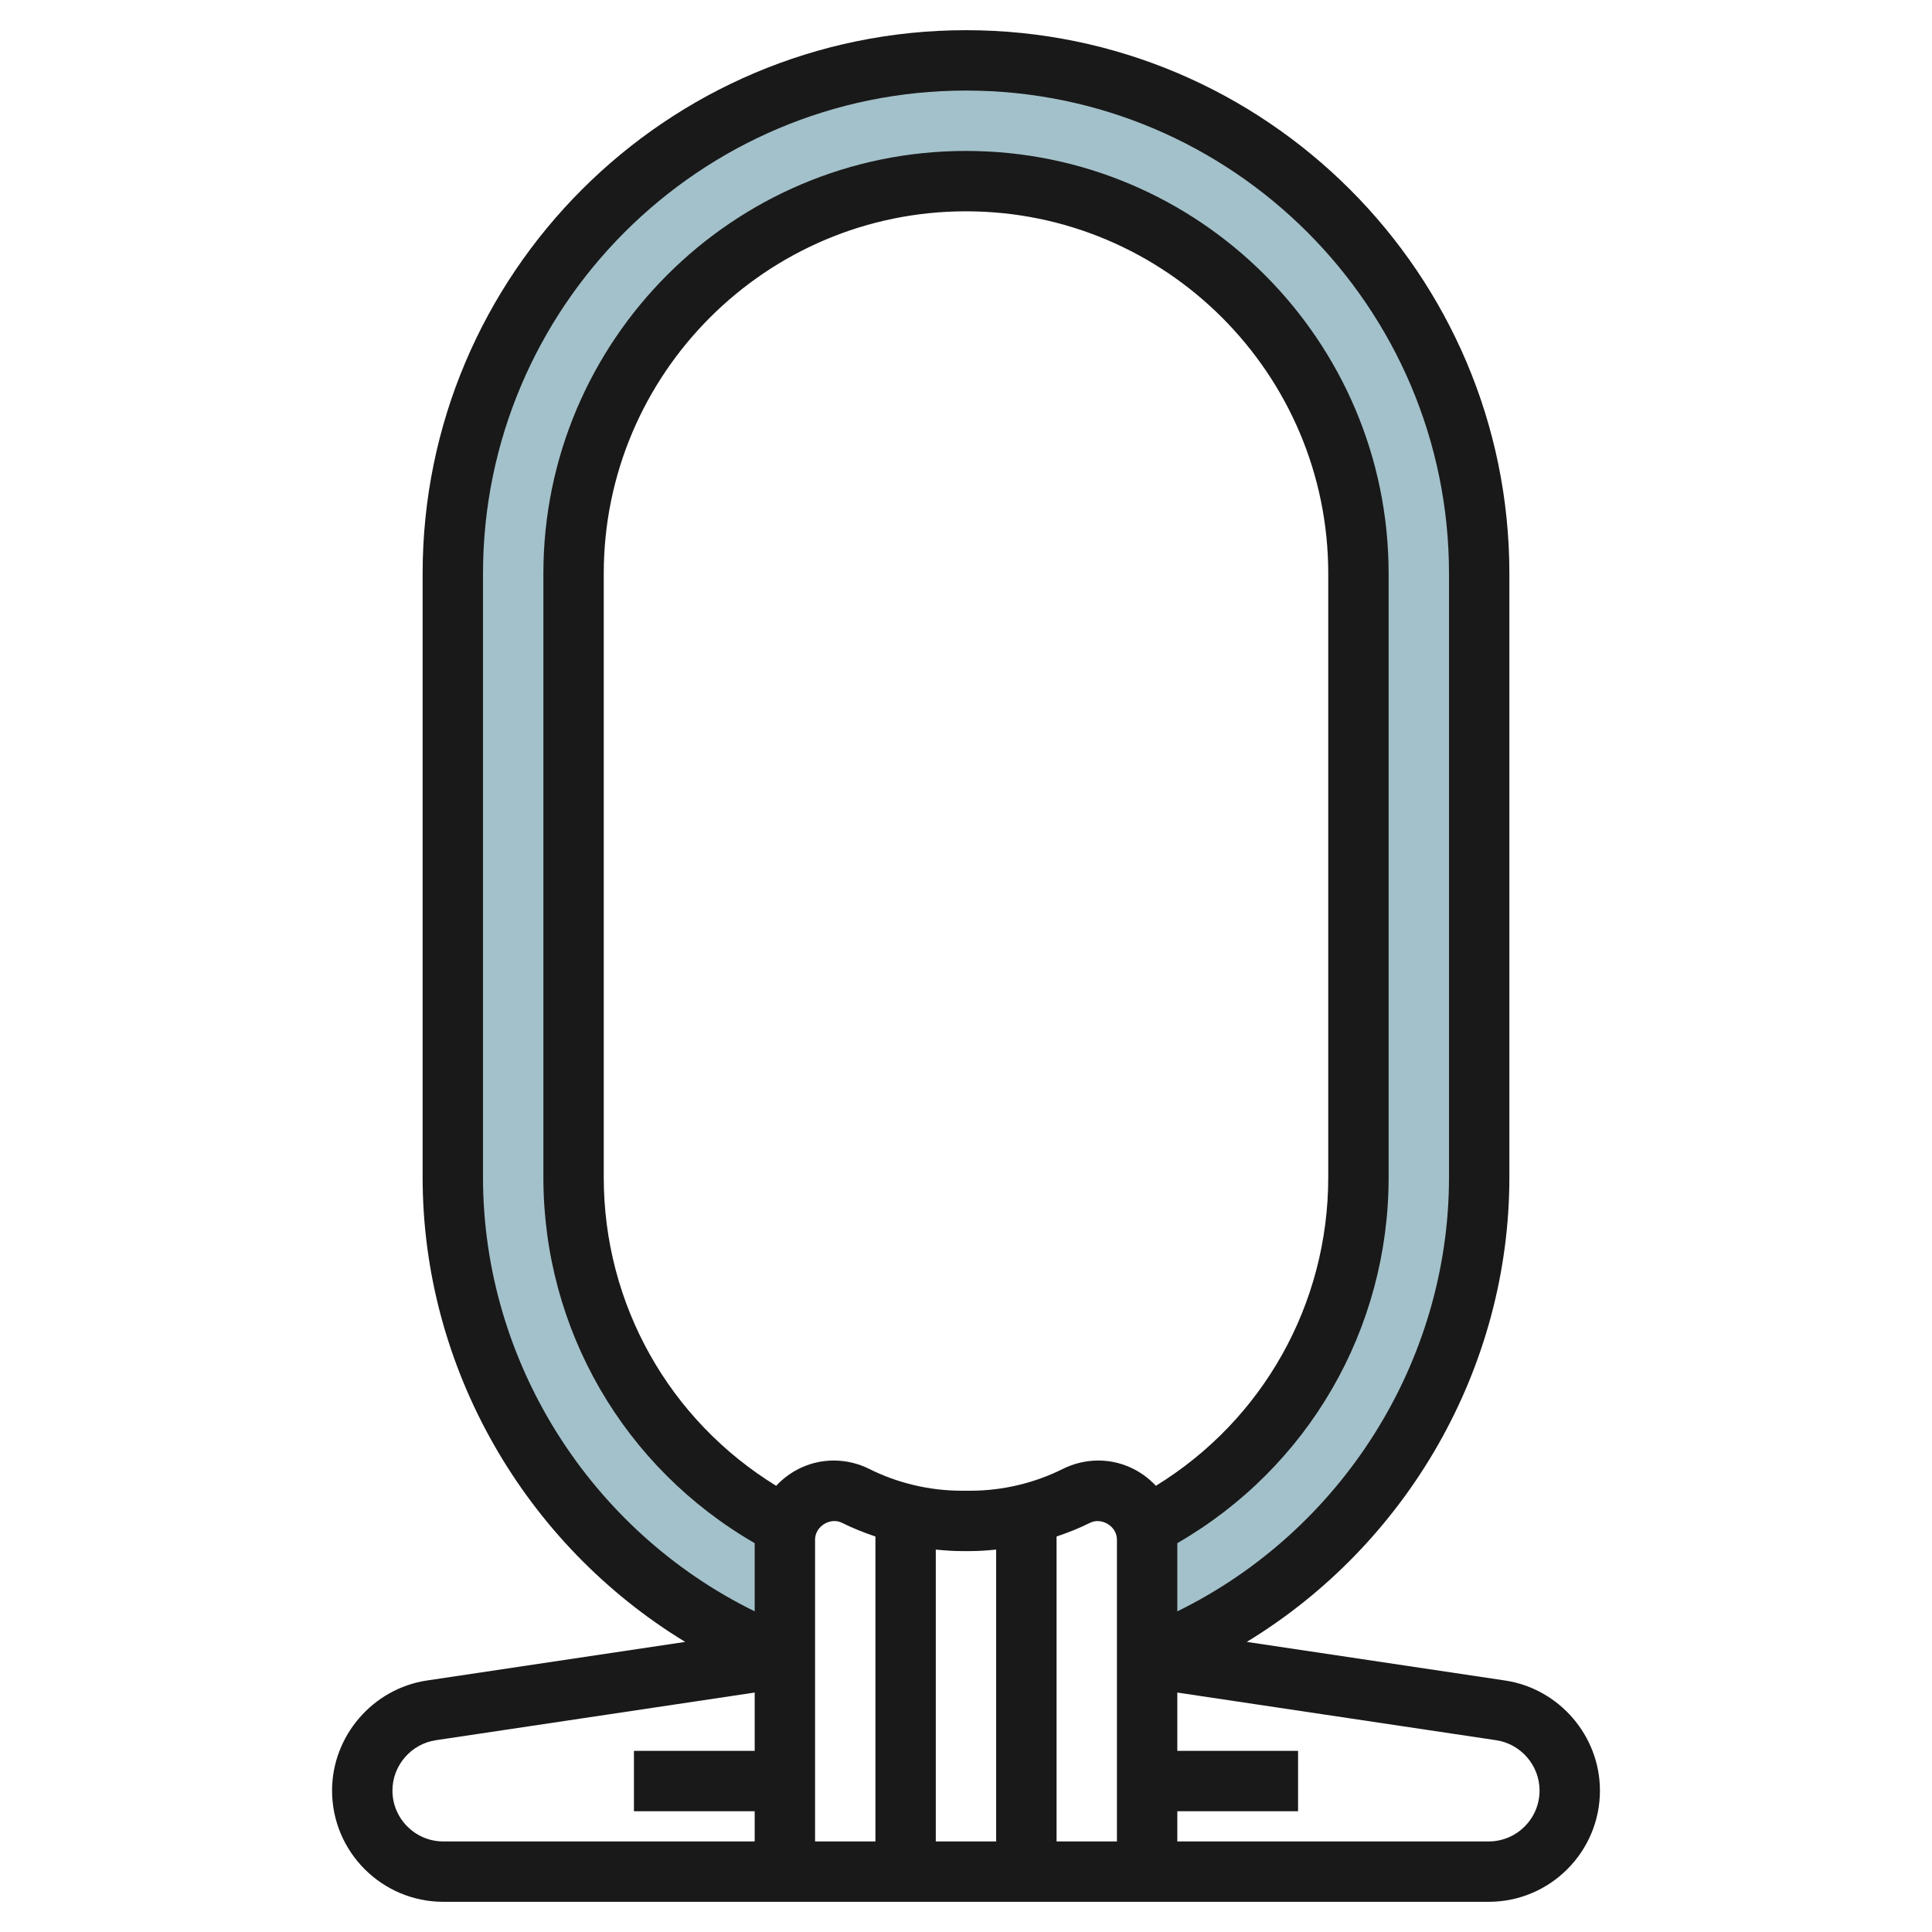 <svg id="Layer_3" enable-background="new 0 0 64 64" height="512" viewBox="0 0 64 64" width="512" xmlns="http://www.w3.org/2000/svg"><g><g><path d="m32 2c-9.374 0-17 7.626-17 17v20c0 7.263 4.578 13.477 11 15.907v-3.907c0-.151.027-.294.066-.432h-.004c-4.194-2.158-7.062-6.528-7.062-11.568v-20c0-7.18 5.82-13 13-13s13 5.82 13 13v20c0 5.04-2.868 9.409-7.06 11.567h-.006c.039.139.066.282.066.433v3.907c6.422-2.43 11-8.644 11-15.907v-20c0-9.374-7.626-17-17-17z" fill="#a3c1ca"/></g><path d="m49.858 55.669-8.557-1.279c5.303-3.227 8.699-9.061 8.699-15.39v-20c0-9.925-8.075-18-18-18s-18 8.075-18 18v20c0 6.329 3.396 12.163 8.698 15.39l-8.557 1.279c-1.79.268-3.141 1.835-3.141 3.645 0 2.033 1.653 3.686 3.686 3.686h34.629c2.032 0 3.685-1.653 3.685-3.686 0-1.81-1.351-3.377-3.142-3.645zm-11.568-6.45c-.478-.512-1.154-.837-1.908-.837-.404 0-.81.096-1.171.276-.947.474-2.008.724-3.065.724h-.291c-1.058 0-2.118-.25-3.065-.724-.361-.181-.767-.276-1.171-.276-.754 0-1.43.325-1.908.837-3.544-2.178-5.711-6.013-5.711-10.219v-20c0-6.617 5.383-12 12-12s12 5.383 12 12v20c0 4.206-2.167 8.042-5.71 10.219zm-11.29 1.781c0-.437.507-.751.895-.553.357.178.728.324 1.105.452v10.101h-2zm4 .332c.284.028.569.05.854.05h.291c.285 0 .57-.022.854-.05v9.668h-2v-9.668zm4-.433c.378-.128.749-.274 1.105-.452.388-.195.896.116.895.553v10h-2zm-19-11.899v-20c0-8.822 7.178-16 16-16s16 7.178 16 16v20c0 6.116-3.565 11.716-9 14.378v-2.259c4.333-2.502 7-7.08 7-12.119v-20c0-7.72-6.28-14-14-14s-14 6.28-14 14v20c0 5.039 2.668 9.617 7 12.119v2.258c-5.435-2.661-9-8.261-9-14.377zm-3 20.314c0-.828.617-1.545 1.437-1.667l10.563-1.579v1.932h-4v2h4v1h-10.314c-.93 0-1.686-.756-1.686-1.686zm36.314 1.686h-10.314v-1h4v-2h-4v-1.932l10.563 1.579c.82.123 1.437.839 1.437 1.667 0 .93-.756 1.686-1.686 1.686z" fill="#191919"/></g></svg>